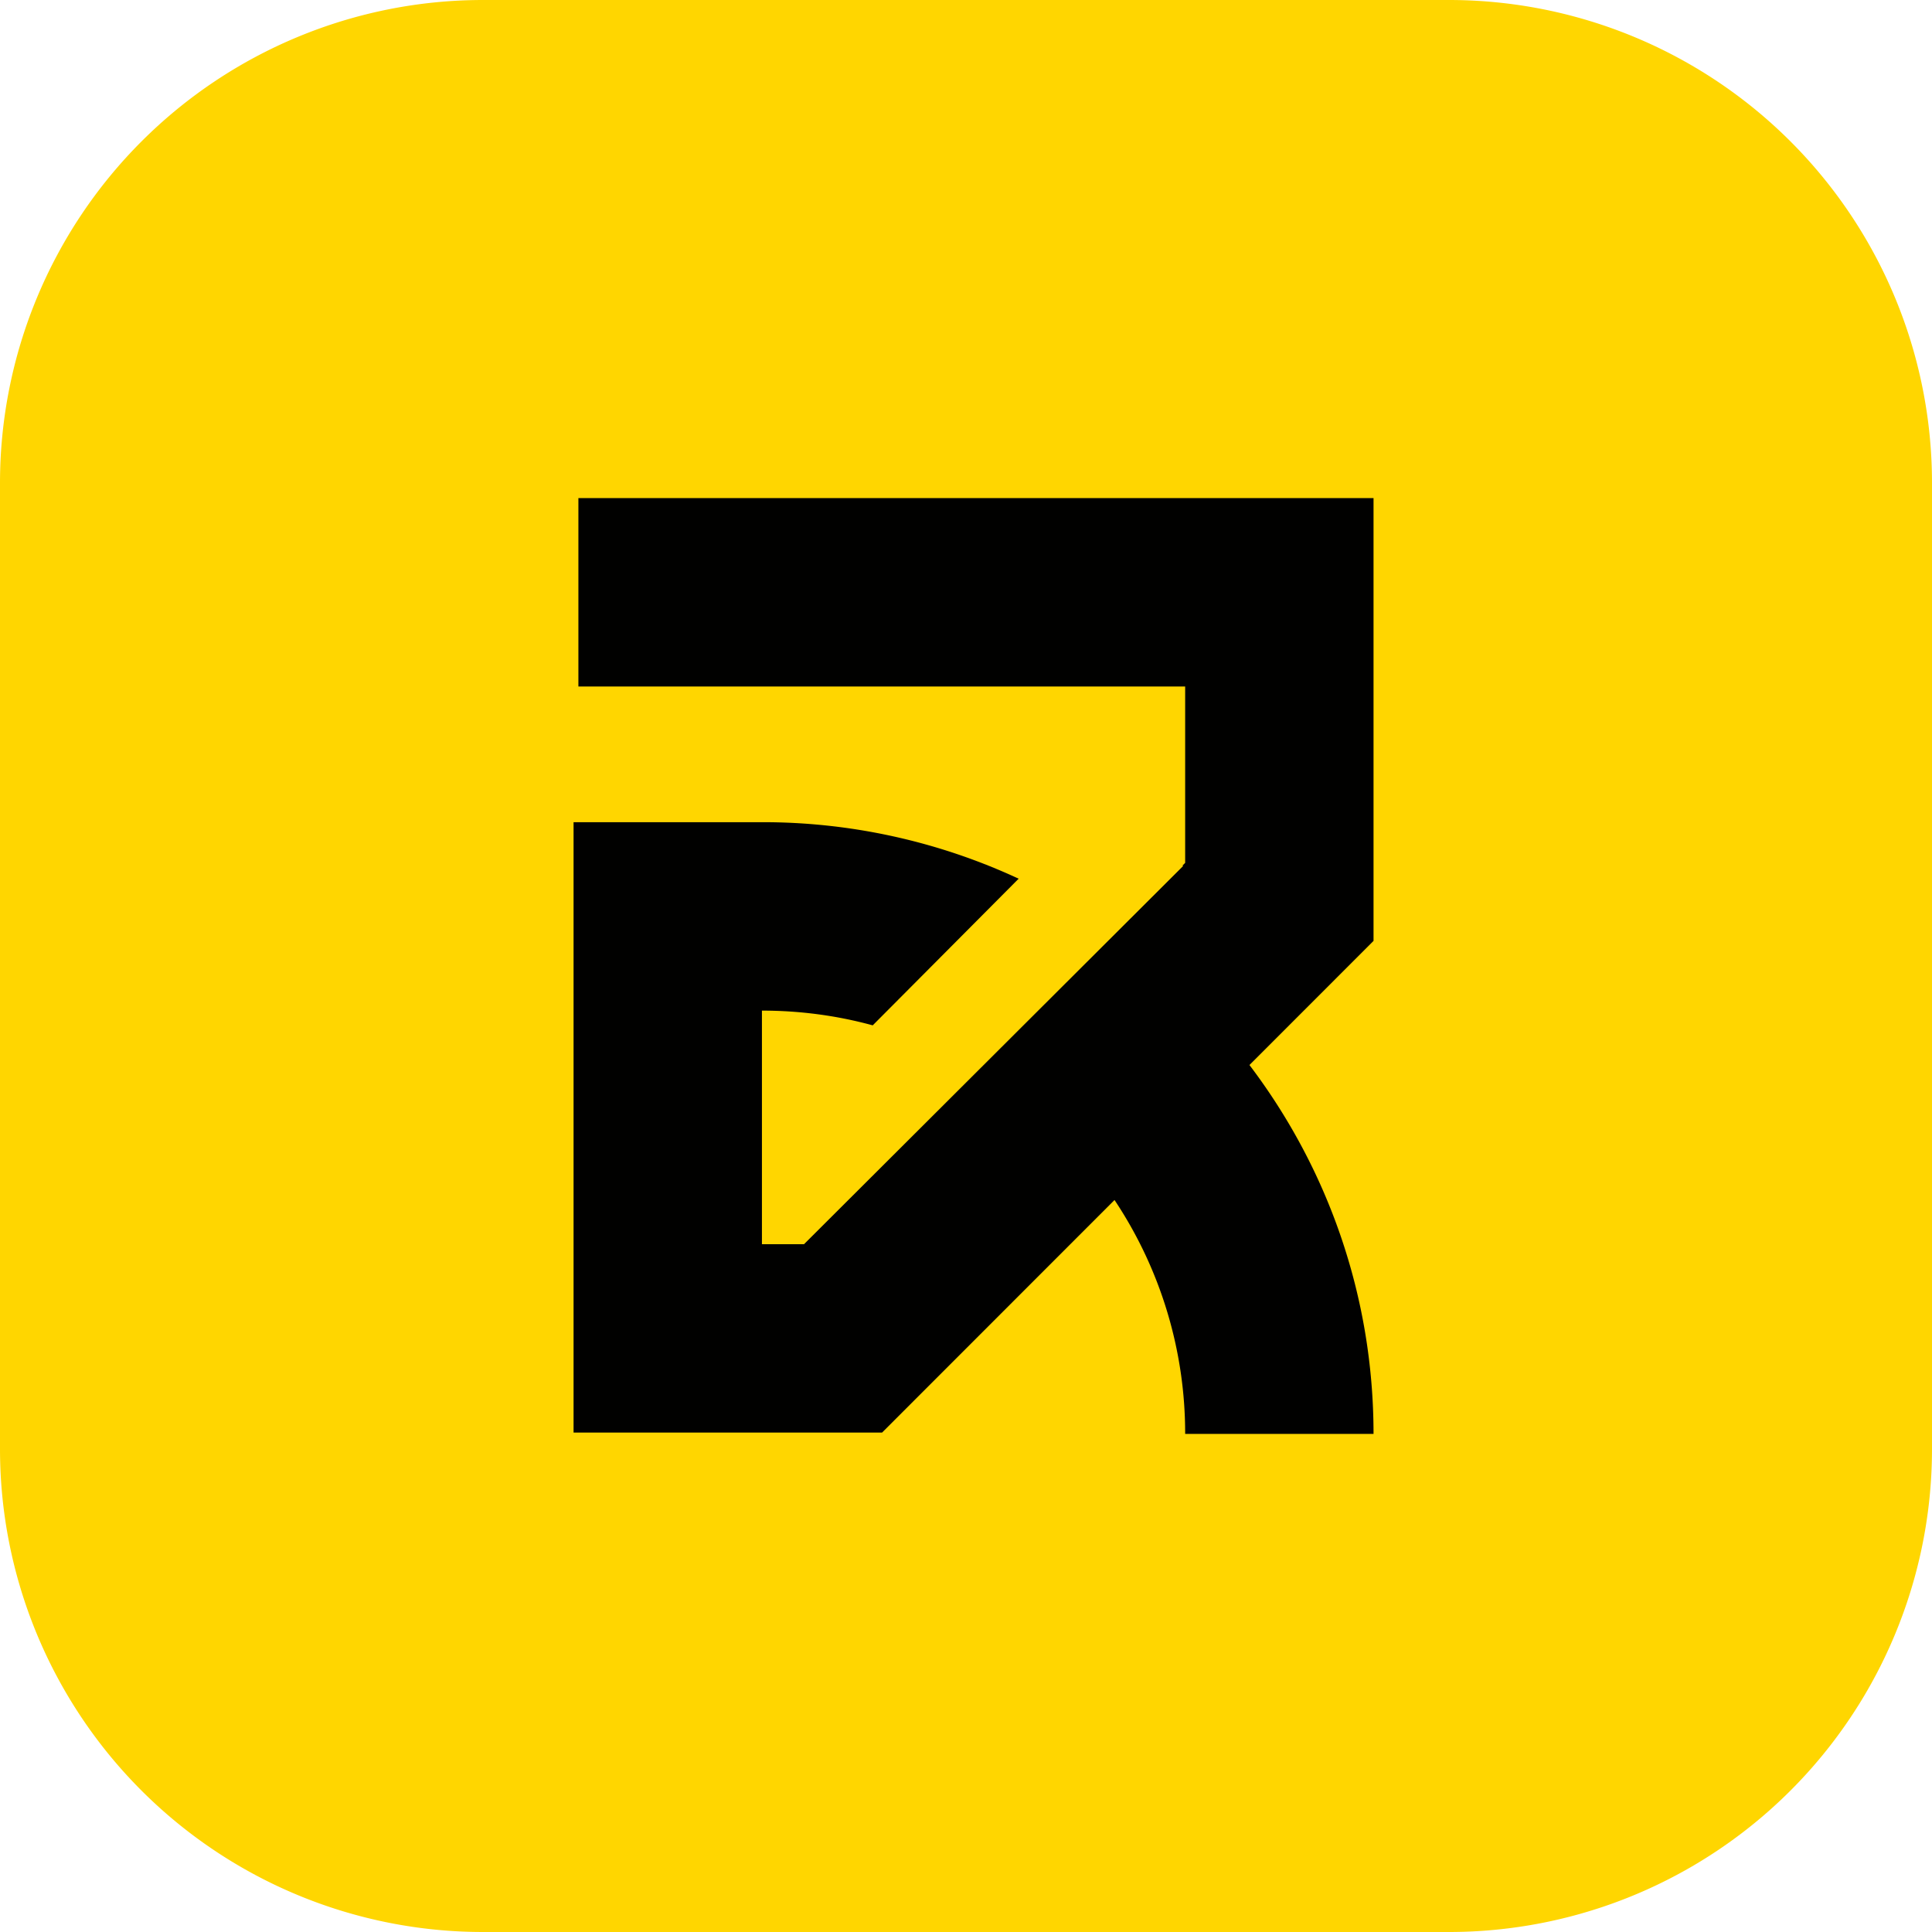 <?xml version="1.0" encoding="UTF-8"?>
<svg xmlns="http://www.w3.org/2000/svg" height="40" viewBox="0 0 32 32" width="40">
    <path fill="#FFD600" d="M0 8a8 8 0 0 1 8-8h16a8 8 0 0 1 8 8v16a8 8 0 0 1-8 8H8a8 8 0 0 1-8-8V8Z"/>
    <path fill="#010100" d="M22.75 8.25H9.58v3.121h10.05v2.921l-.044.044.01.008-6.279 6.264h-.697v-3.869h.003c.633 0 1.249.084 1.832.244l2.417-2.429a10.053 10.053 0 0 0-4.25-.936H9.5v10.11h5.11l3.85-3.852a6.973 6.973 0 0 1 1.17 3.874h3.12c0-2.293-.766-4.41-2.055-6.11l2.055-2.056V8.25Z"/>
</svg>
